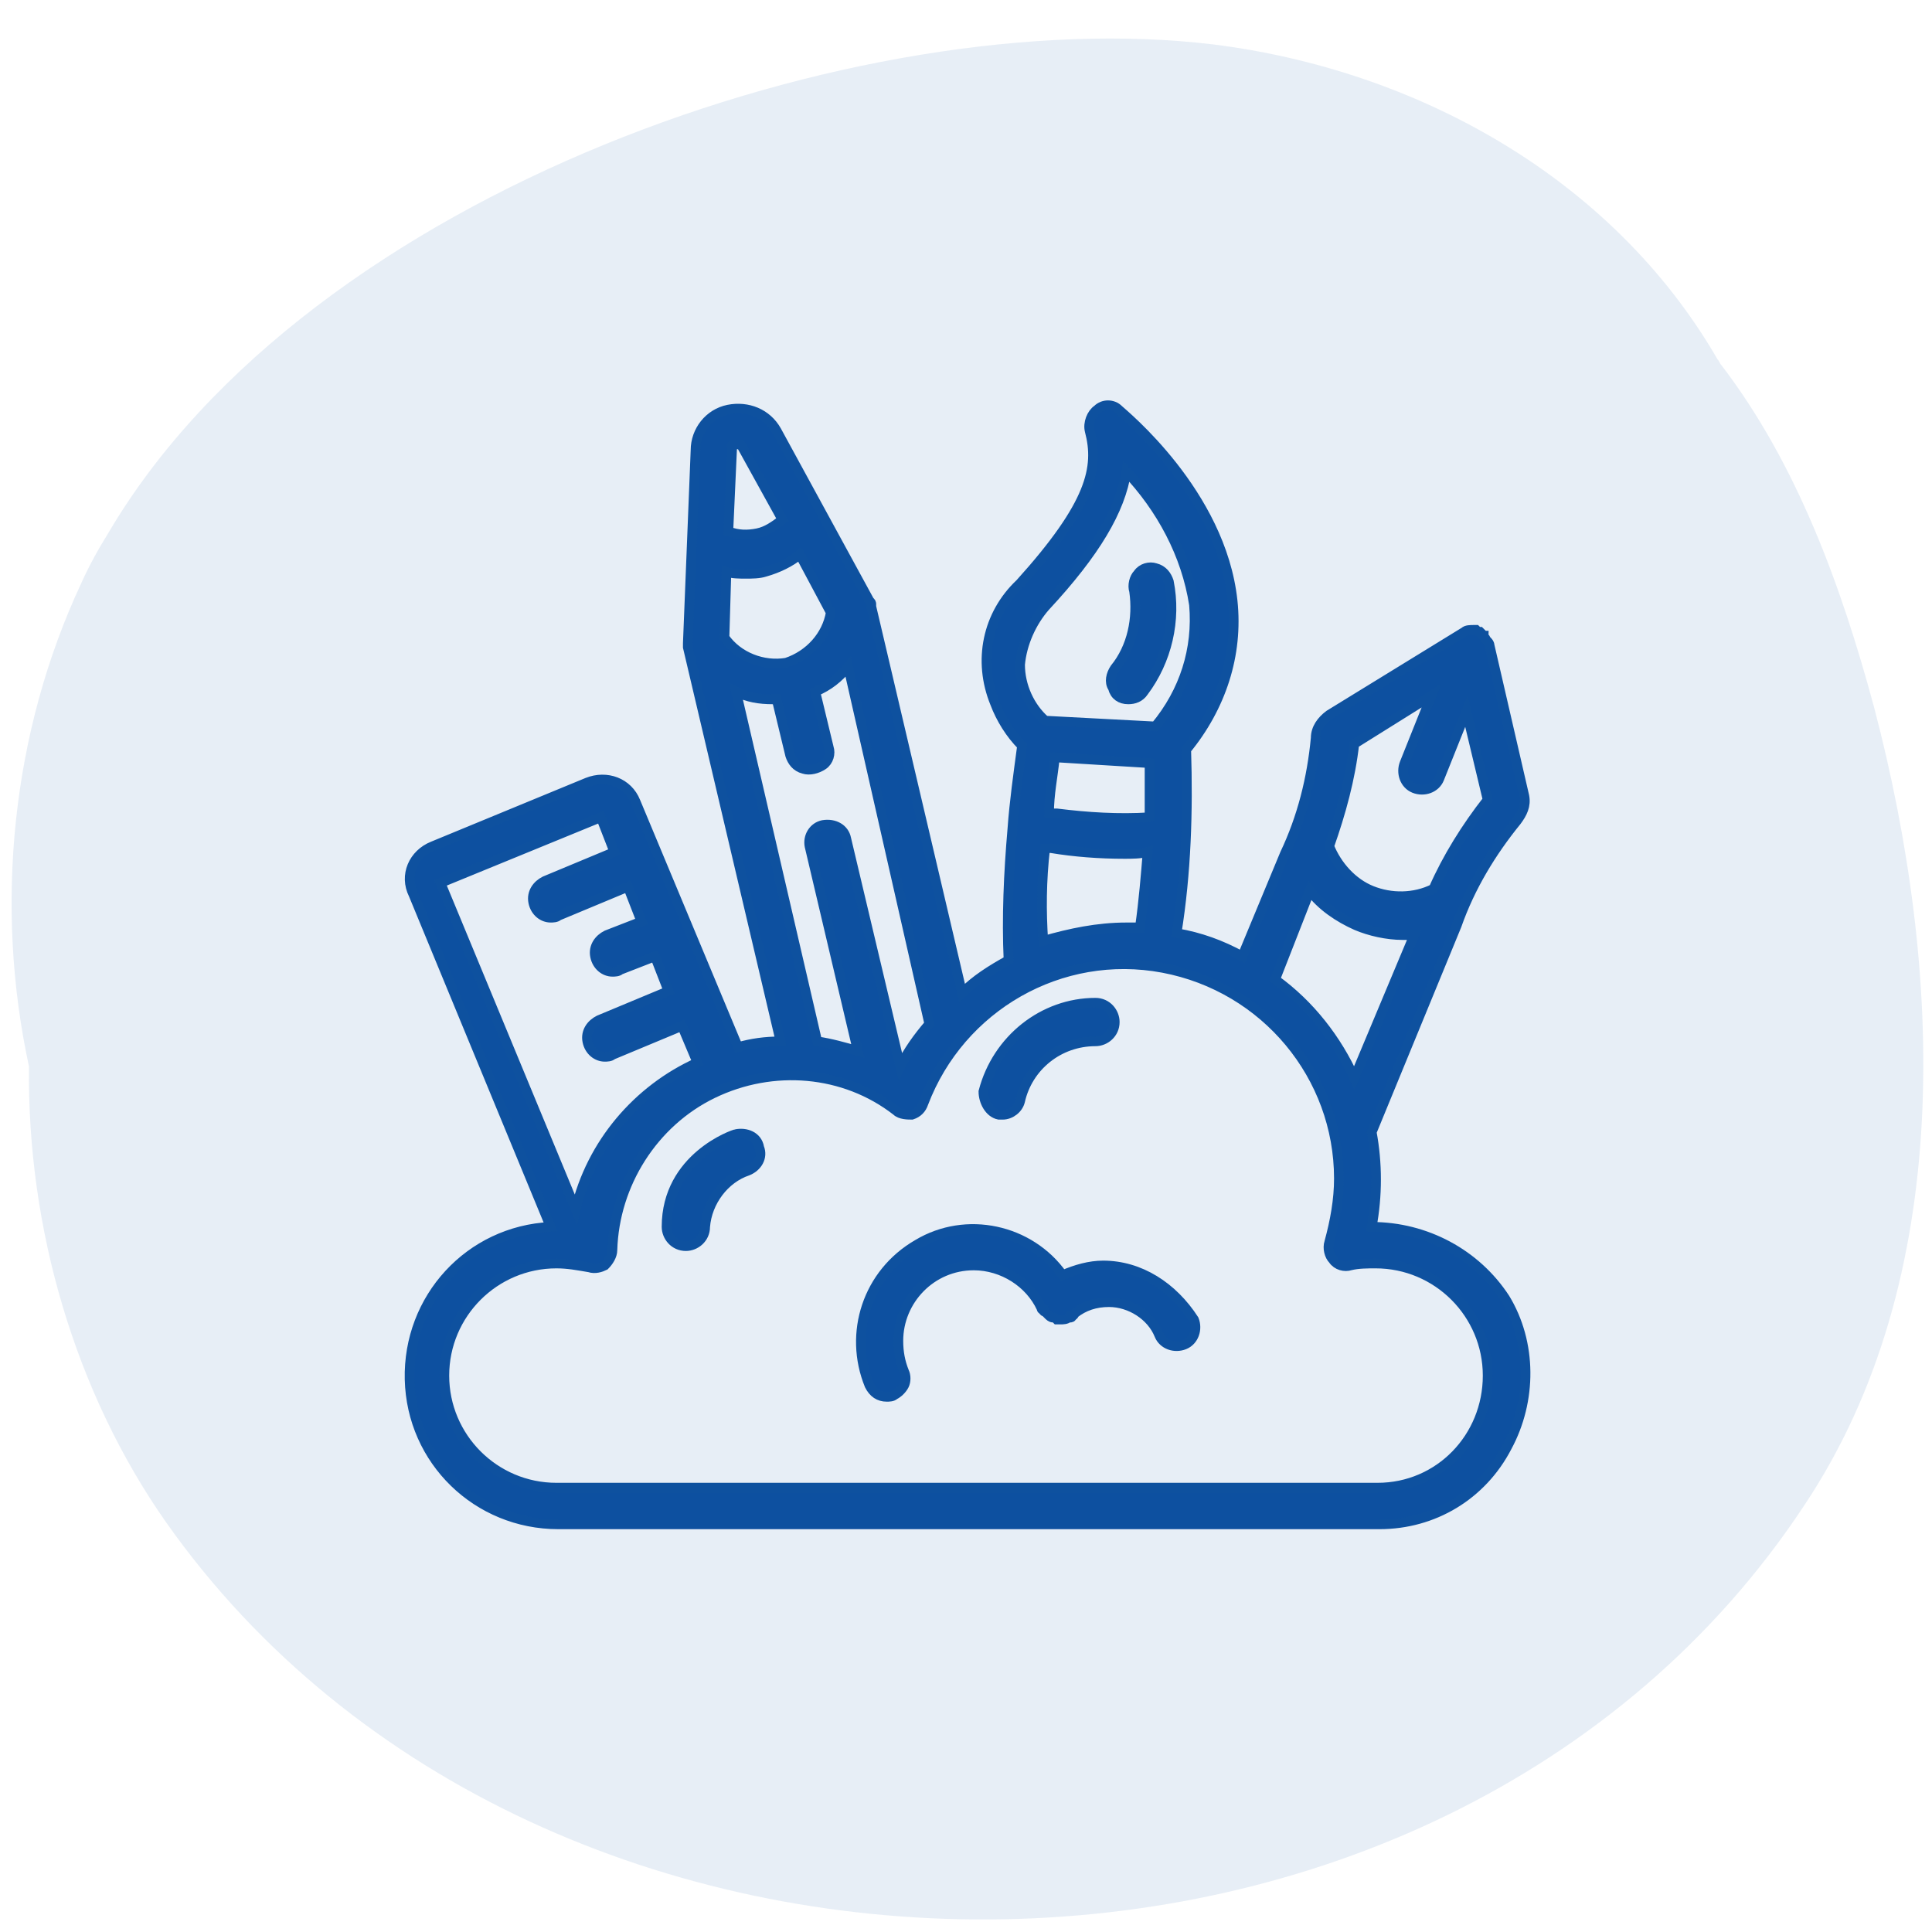 <?xml version="1.0" encoding="utf-8"?>
<!-- Generator: Adobe Illustrator 21.0.0, SVG Export Plug-In . SVG Version: 6.00 Build 0)  -->
<svg version="1.1" id="Layer_1" xmlns="http://www.w3.org/2000/svg" xmlns:xlink="http://www.w3.org/1999/xlink" x="0px" y="0px"
	 viewBox="0 0 100 100" style="enable-background:new 0 0 100 100;" xml:space="preserve">
<style type="text/css">
	.st0{opacity:0.1;fill:#0D50A0;enable-background:new    ;}
	.st1{fill:#0D50A0;stroke:#0E519F;stroke-width:0.5;stroke-miterlimit:10;}
</style>
<path class="st0" d="M97,36.6c-1.7-6.3-4-12.6-7.9-17.7c-0.1-0.1-0.1-0.2-0.2-0.3c-5.5-9.5-15.7-15-26.1-16.3
	C44.6,0.1,16,9.9,5.6,27.6c-0.5,0.8-1,1.7-1.4,2.6c-3.6,7.7-4.5,16.7-2.7,25c-0.1,8.4,2.4,16.9,7.1,23.6c19.4,27.5,66,27.6,84.8-0.9
	C101.2,66.2,100.6,50.3,97,36.6z"/>
<g>
	<path class="st1" d="M71,63.5c0.3-1.6,0.3-3.3,0-4.9l4.4-10.7l0,0c0.7-2,1.8-3.8,3.1-5.4c0.3-0.4,0.5-0.8,0.4-1.3l-1.8-7.8
		c0-0.1-0.1-0.2-0.1-0.2l0,0c0,0,0,0-0.1-0.1c0-0.1-0.1-0.1-0.1-0.2c0,0-0.1,0-0.1-0.1l-0.1-0.1c-0.1,0-0.1,0-0.2-0.1c0,0,0,0-0.1,0
		c-0.2,0-0.4,0-0.5,0.1l0,0l0,0l-7,4.3c-0.4,0.3-0.7,0.7-0.7,1.2c-0.2,2.1-0.7,4.1-1.6,6l0,0l-2.2,5.3c-1.1-0.6-2.2-1-3.4-1.2
		c0.5-3.1,0.6-6.3,0.5-9.5c1.8-2.2,2.7-4.9,2.4-7.7c-0.6-5.6-5.7-9.7-5.9-9.9c-0.3-0.3-0.8-0.3-1.1,0c-0.3,0.2-0.5,0.7-0.4,1.1
		c0.5,1.9,0.1,3.8-3.6,7.9c-1.7,1.6-2.2,4-1.3,6.2c0.3,0.8,0.8,1.6,1.4,2.2c-0.2,1.5-0.4,2.9-0.5,4.3c-0.2,2.3-0.3,4.6-0.2,6.8
		c-0.9,0.5-1.7,1-2.4,1.7l-4.7-20c0,0,0,0,0-0.1s0-0.1-0.1-0.2l-4.8-8.8c-0.5-0.9-1.5-1.3-2.5-1.1c-1,0.2-1.7,1.1-1.7,2.1l-0.4,10
		c0,0.1,0,0.1,0,0.2l0,0l4.8,20.4c-0.8,0-1.5,0.1-2.2,0.3l-5.3-12.7c-0.4-1-1.5-1.4-2.5-1l-8,3.3c-1,0.4-1.5,1.5-1,2.5l7.1,17.2
		c-4.2,0.2-7.4,3.7-7.3,7.9c0.1,4.2,3.5,7.5,7.7,7.5h42.5c2.8,0,5.3-1.5,6.6-4c1.3-2.4,1.3-5.4-0.1-7.7C76.4,64.9,73.8,63.5,71,63.5
		L71,63.5z M70.1,38.5l4-2.5l-1.4,3.5c-0.2,0.5,0,1.1,0.5,1.3s1.1,0,1.3-0.5l1.4-3.5l1.1,4.6c-1.1,1.4-2.1,3-2.8,4.6
		c-1,0.5-2.2,0.5-3.2,0.1s-1.8-1.3-2.2-2.3C69.4,42.1,69.9,40.3,70.1,38.5L70.1,38.5z M67.8,46.1c0.6,0.8,1.5,1.4,2.4,1.8
		c0.7,0.3,1.6,0.5,2.4,0.5c0.2,0,0.4,0,0.6,0l-3.1,7.4c-0.9-2-2.3-3.8-4.1-5.1L67.8,46.1z M54.6,39.2l4.9,0.3c0,0.9,0,1.8,0,2.8
		c-1.6,0.1-3.2,0-4.8-0.2c-0.1,0-0.2,0-0.4,0C54.3,41.1,54.5,40.2,54.6,39.2L54.6,39.2z M54.1,31.4c2.6-2.8,3.9-5,4.2-7
		c1.8,1.9,3.1,4.3,3.5,6.9c0.2,2.3-0.5,4.5-2,6.3c-1.9-0.1-3.8-0.2-5.7-0.3c-0.8-0.7-1.3-1.8-1.3-2.9C52.9,33.3,53.4,32.2,54.1,31.4
		L54.1,31.4z M54.1,43.9h0.3c1.2,0.2,2.5,0.3,3.8,0.3c0.4,0,0.8,0,1.2-0.1c-0.1,1.2-0.2,2.5-0.4,3.9c-0.2,0-0.5,0-0.7,0
		c-1.5,0-2.9,0.3-4.3,0.7C53.9,47.2,53.9,45.6,54.1,43.9L54.1,43.9z M46.6,55.2l-2.8-11.8c-0.1-0.5-0.6-0.8-1.2-0.7
		c-0.5,0.1-0.8,0.6-0.7,1.1l2.5,10.6c-0.7-0.2-1.4-0.4-2.1-0.5l-4.2-18.1c0.6,0.3,1.2,0.4,1.9,0.4c0.1,0,0.1,0,0.2,0l0.7,2.9
		c0.1,0.3,0.3,0.6,0.7,0.7c0.3,0.1,0.7,0,1-0.2s0.4-0.6,0.3-0.9l-0.7-2.9c0.7-0.3,1.2-0.7,1.7-1.3L48.1,53
		C47.5,53.7,47,54.4,46.6,55.2L46.6,55.2z M40.7,34.3c-1.2,0.2-2.5-0.3-3.2-1.3l0.1-3.4c0.3,0.1,0.7,0.1,1,0.1s0.7,0,1-0.1
		c0.7-0.2,1.3-0.5,1.8-0.9l1.6,3C42.8,32.9,41.9,33.9,40.7,34.3L40.7,34.3z M38.1,23c0.1,0,0.3,0,0.3,0.1l2.1,3.8
		c-0.4,0.3-0.8,0.6-1.3,0.7s-1,0.1-1.5-0.1l0.2-4.4C37.8,23.1,37.9,23,38.1,23L38.1,23z M31.1,42.3l0.7,1.8l-3.6,1.5
		c-0.4,0.2-0.7,0.6-0.6,1.1s0.5,0.8,0.9,0.8c0.1,0,0.3,0,0.4-0.1l3.6-1.5l0.7,1.8l-1.8,0.7c-0.4,0.2-0.7,0.6-0.6,1.1
		s0.5,0.8,0.9,0.8c0.1,0,0.3,0,0.4-0.1l1.8-0.7l0.7,1.8L31,52.8c-0.4,0.2-0.7,0.6-0.6,1.1s0.5,0.8,0.9,0.8c0.1,0,0.3,0,0.4-0.1
		l3.6-1.5l0.8,1.9c-3.1,1.4-5.5,4.2-6.3,7.6l-7-16.9L31.1,42.3z M71.3,77H28.8c-3.2,0-5.8-2.6-5.8-5.8s2.6-5.8,5.8-5.8
		c0.6,0,1.1,0.1,1.7,0.2c0.3,0.1,0.6,0,0.8-0.1c0.2-0.2,0.4-0.5,0.4-0.8c0.1-3.4,2.1-6.6,5.2-8.1s6.8-1.2,9.5,0.9
		c0.2,0.2,0.6,0.2,0.8,0.2c0.3-0.1,0.5-0.3,0.6-0.6c1.9-5,7.1-8,12.4-7s9.1,5.6,9.1,10.9c0,1.1-0.2,2.2-0.5,3.3
		c-0.1,0.3,0,0.7,0.2,0.9c0.2,0.3,0.6,0.4,0.9,0.3c0.4-0.1,0.9-0.1,1.3-0.1c3.2,0,5.8,2.6,5.8,5.8S74.5,77,71.3,77L71.3,77z"/>
	<path class="st1" d="M58.4,36.2c0.3,0,0.6-0.1,0.8-0.4c1.2-1.6,1.7-3.7,1.3-5.7c-0.1-0.3-0.3-0.6-0.7-0.7c-0.3-0.1-0.7,0-0.9,0.3
		c-0.2,0.2-0.3,0.6-0.2,0.9c0.2,1.4-0.1,2.9-1,4c-0.2,0.3-0.3,0.7-0.1,1C57.7,36,58,36.2,58.4,36.2L58.4,36.2z"/>
	<path class="st1" d="M57.1,65.5c-0.7,0-1.4,0.2-2.1,0.5c-1.7-2.4-5-3.1-7.5-1.6c-2.6,1.5-3.6,4.6-2.5,7.3c0.2,0.4,0.5,0.6,0.9,0.6
		c0.1,0,0.3,0,0.4-0.1c0.2-0.1,0.4-0.3,0.5-0.5s0.1-0.5,0-0.7c-0.2-0.5-0.3-1-0.3-1.6c0-2.1,1.7-3.9,3.9-3.9c1.5,0,2.9,0.9,3.5,2.2
		c0,0,0,0.1,0.1,0.1c0,0,0,0.1,0.1,0.1c0,0,0,0,0.1,0.1l0.1,0.1c0,0,0.1,0.1,0.2,0.1c0.1,0,0.1,0,0.2,0.1c0.1,0,0.1,0,0.2,0
		c0.1,0,0.3,0,0.4-0.1h0.1c0,0,0.1,0,0.1-0.1c0,0,0.1,0,0.1-0.1c0.5-0.4,1.1-0.6,1.8-0.6c1.1,0,2.2,0.7,2.6,1.7
		c0.2,0.5,0.8,0.7,1.3,0.5s0.7-0.8,0.5-1.3C60.7,66.6,59,65.5,57.1,65.5L57.1,65.5z"/>
	<path class="st1" d="M38.1,58.7c-0.1,0-3.6,1.2-3.6,4.8c0,0.5,0.4,1,1,1c0.5,0,1-0.4,1-1c0.1-1.3,1-2.5,2.2-2.9
		c0.5-0.2,0.8-0.7,0.6-1.2C39.2,58.8,38.6,58.6,38.1,58.7L38.1,58.7z"/>
	<path class="st1" d="M51.7,57.7c0.1,0,0.2,0,0.2,0c0.4,0,0.8-0.3,0.9-0.7c0.4-1.8,2-3.1,3.9-3.1c0.5,0,1-0.4,1-1c0-0.5-0.4-1-1-1
		c-2.7,0-5.1,1.9-5.8,4.6C50.9,57,51.2,57.6,51.7,57.7L51.7,57.7z"/>
</g>
</svg>

